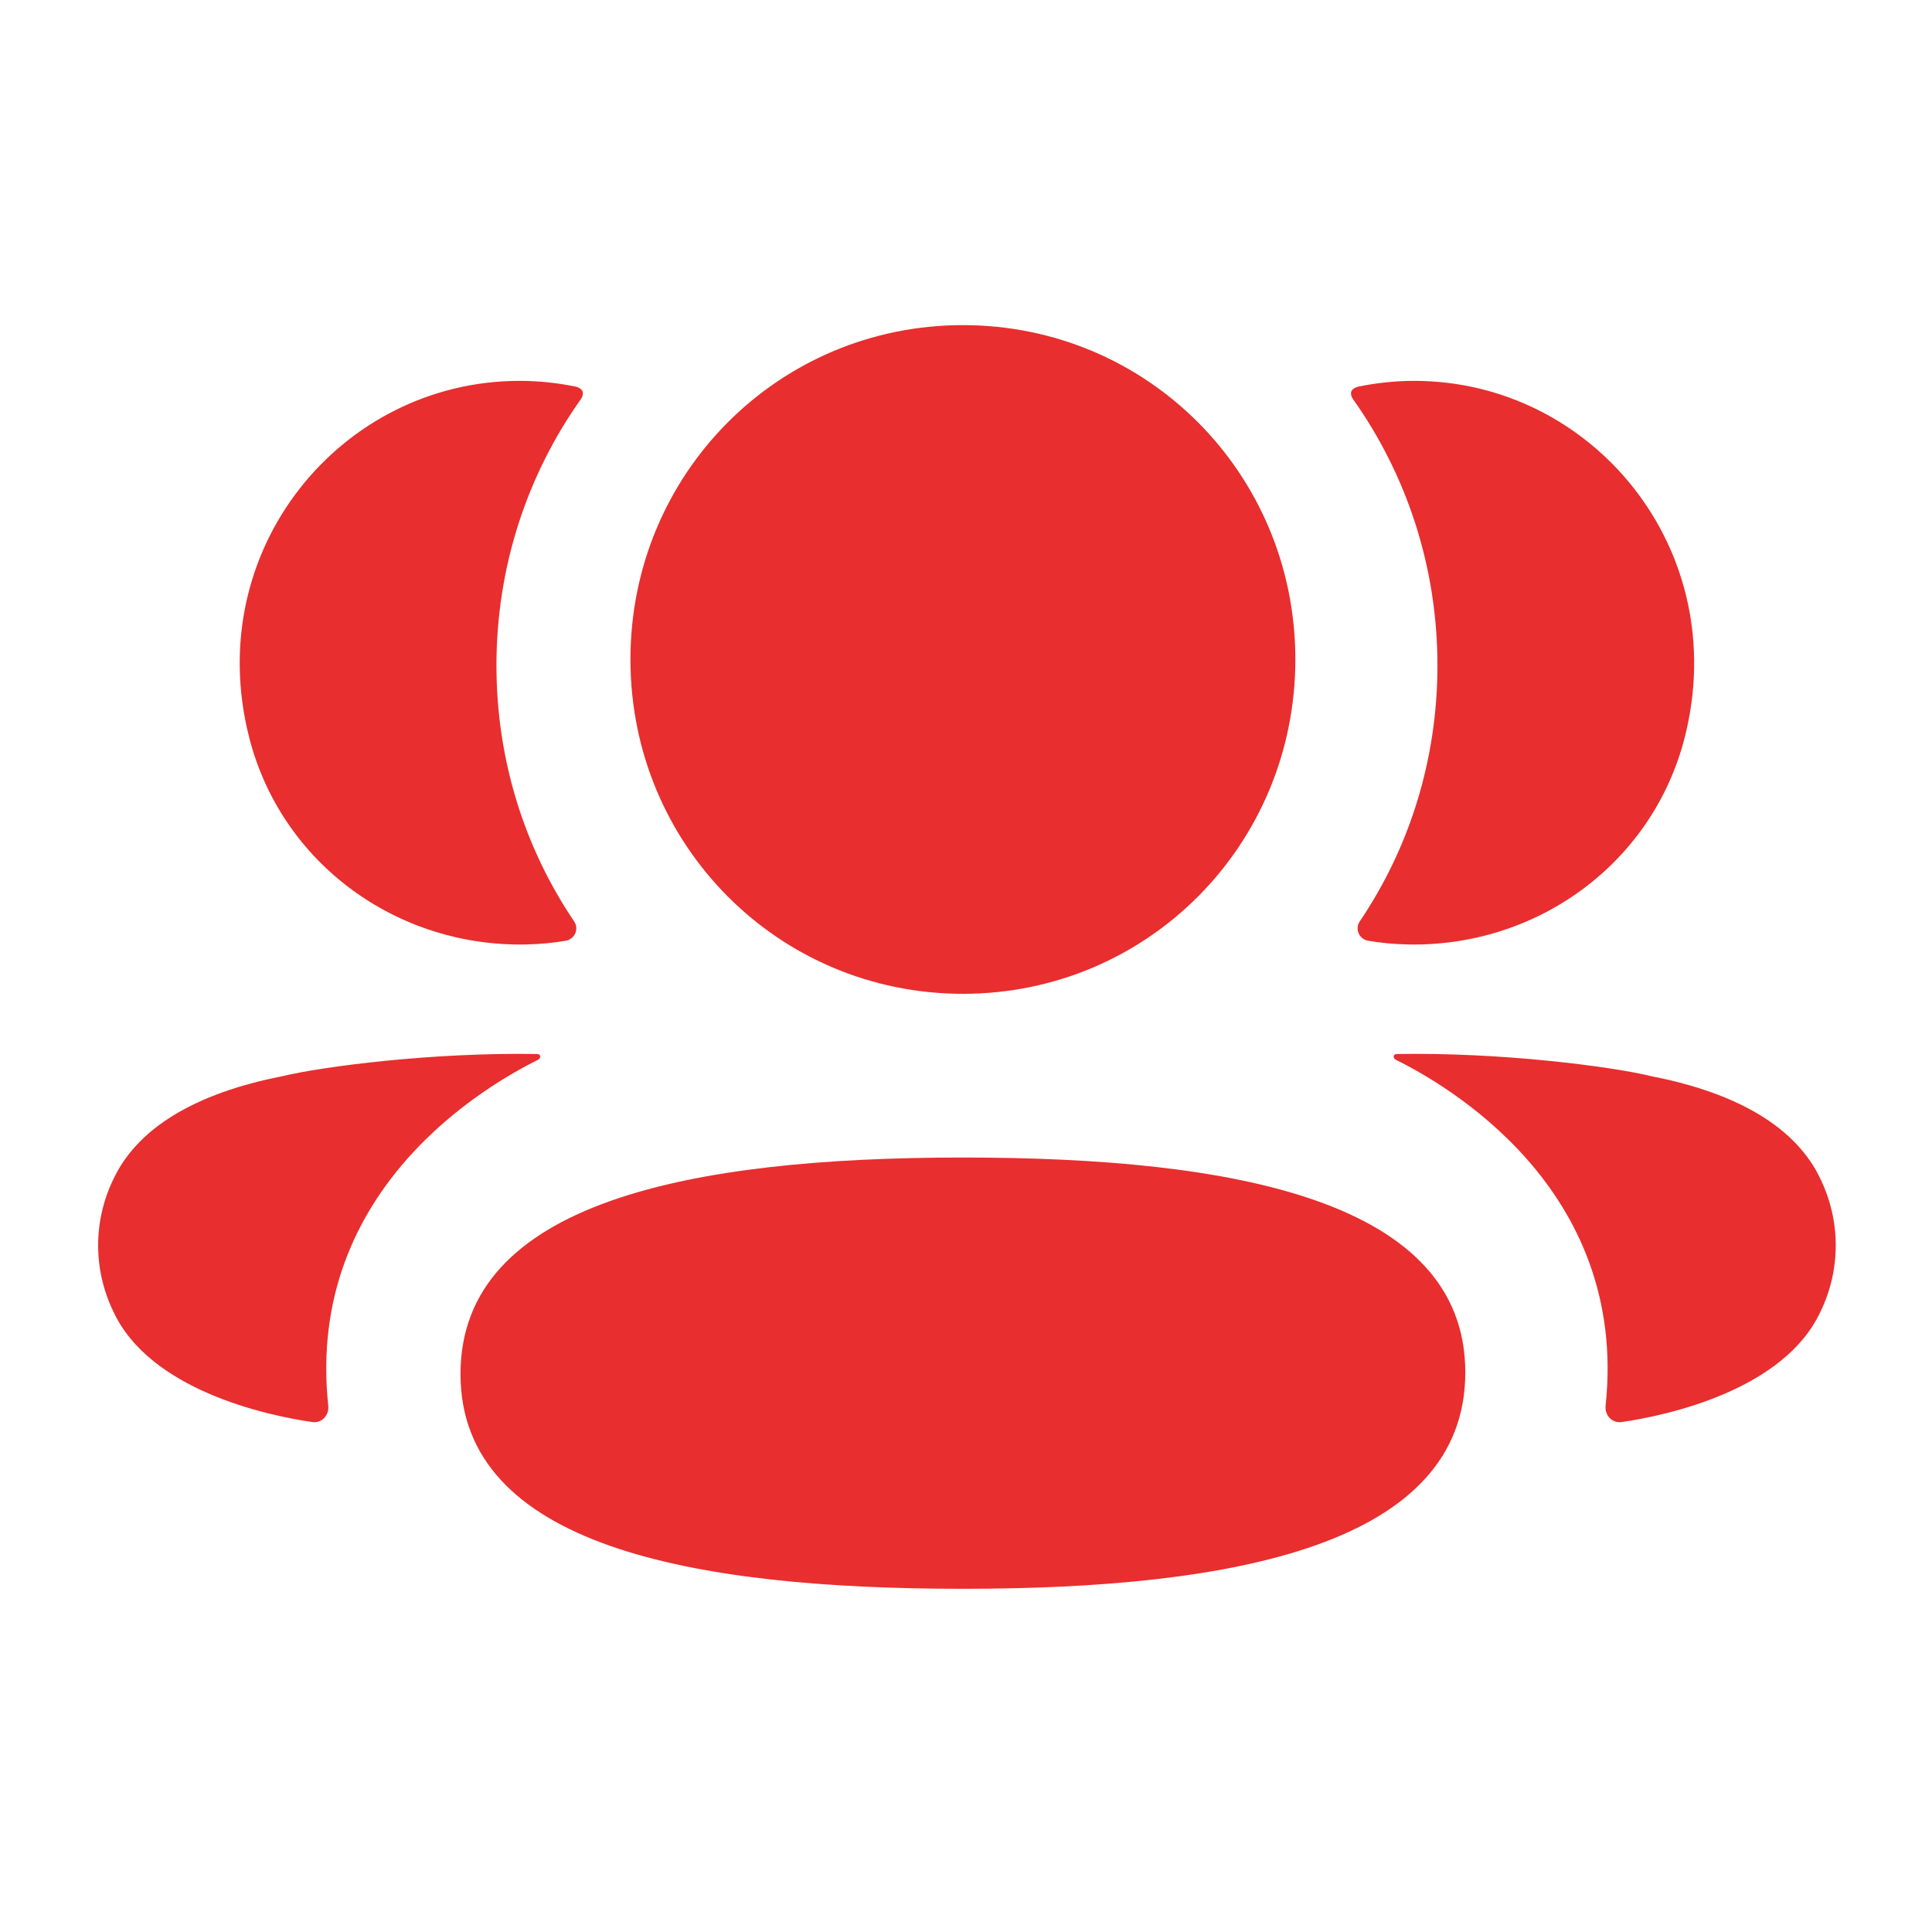 <?xml version="1.0" encoding="UTF-8"?> <svg xmlns="http://www.w3.org/2000/svg" width="53" height="53" viewBox="0 0 53 53" fill="none"> <path d="M26.415 31.754C33.849 31.754 40.197 32.933 40.197 37.649C40.197 42.364 33.89 43.585 26.415 43.585C18.981 43.585 12.633 42.407 12.633 37.692C12.633 32.976 18.94 31.754 26.415 31.754ZM38.302 28.915C41.144 28.862 44.199 29.252 45.328 29.529C47.721 29.999 49.294 30.959 49.946 32.355C50.497 33.5 50.497 34.829 49.946 35.972C48.949 38.136 45.734 38.831 44.485 39.011C44.227 39.05 44.019 38.825 44.046 38.566C44.684 32.569 39.607 29.726 38.294 29.073C38.238 29.043 38.226 28.998 38.232 28.971C38.236 28.952 38.259 28.92 38.302 28.915ZM14.751 28.915C14.794 28.921 14.815 28.952 14.819 28.97C14.825 28.999 14.813 29.042 14.759 29.073C13.444 29.727 8.367 32.57 9.005 38.565C9.032 38.826 8.826 39.048 8.568 39.011C7.319 38.832 4.104 38.137 3.107 35.973C2.554 34.828 2.554 33.501 3.107 32.355C3.759 30.96 5.33 30 7.722 29.528C8.853 29.253 11.907 28.863 14.751 28.915ZM26.415 8.919C31.477 8.919 35.535 12.997 35.535 18.09C35.535 23.181 31.477 27.263 26.415 27.263C21.354 27.263 17.295 23.181 17.295 18.09C17.295 12.997 21.354 8.919 26.415 8.919ZM38.796 10.448C43.685 10.448 47.525 15.075 46.217 20.228C45.334 23.697 42.139 26.002 38.579 25.908C38.222 25.898 37.871 25.865 37.532 25.807C37.285 25.764 37.161 25.485 37.301 25.278C38.659 23.268 39.433 20.851 39.433 18.255C39.433 15.547 38.587 13.022 37.118 10.951C37.072 10.887 37.037 10.787 37.083 10.713C37.122 10.653 37.194 10.622 37.262 10.606C37.757 10.505 38.265 10.448 38.796 10.448ZM14.254 10.448C14.785 10.448 15.293 10.504 15.79 10.606C15.856 10.621 15.93 10.655 15.969 10.713C16.013 10.787 15.98 10.887 15.934 10.951C14.465 13.022 13.619 15.547 13.619 18.255C13.619 20.85 14.393 23.268 15.751 25.278C15.891 25.485 15.767 25.764 15.52 25.807C15.179 25.867 14.83 25.898 14.473 25.908C10.913 26.002 7.718 23.697 6.835 20.228C5.525 15.074 9.365 10.448 14.254 10.448Z" fill="#E82E2E"></path> </svg> 